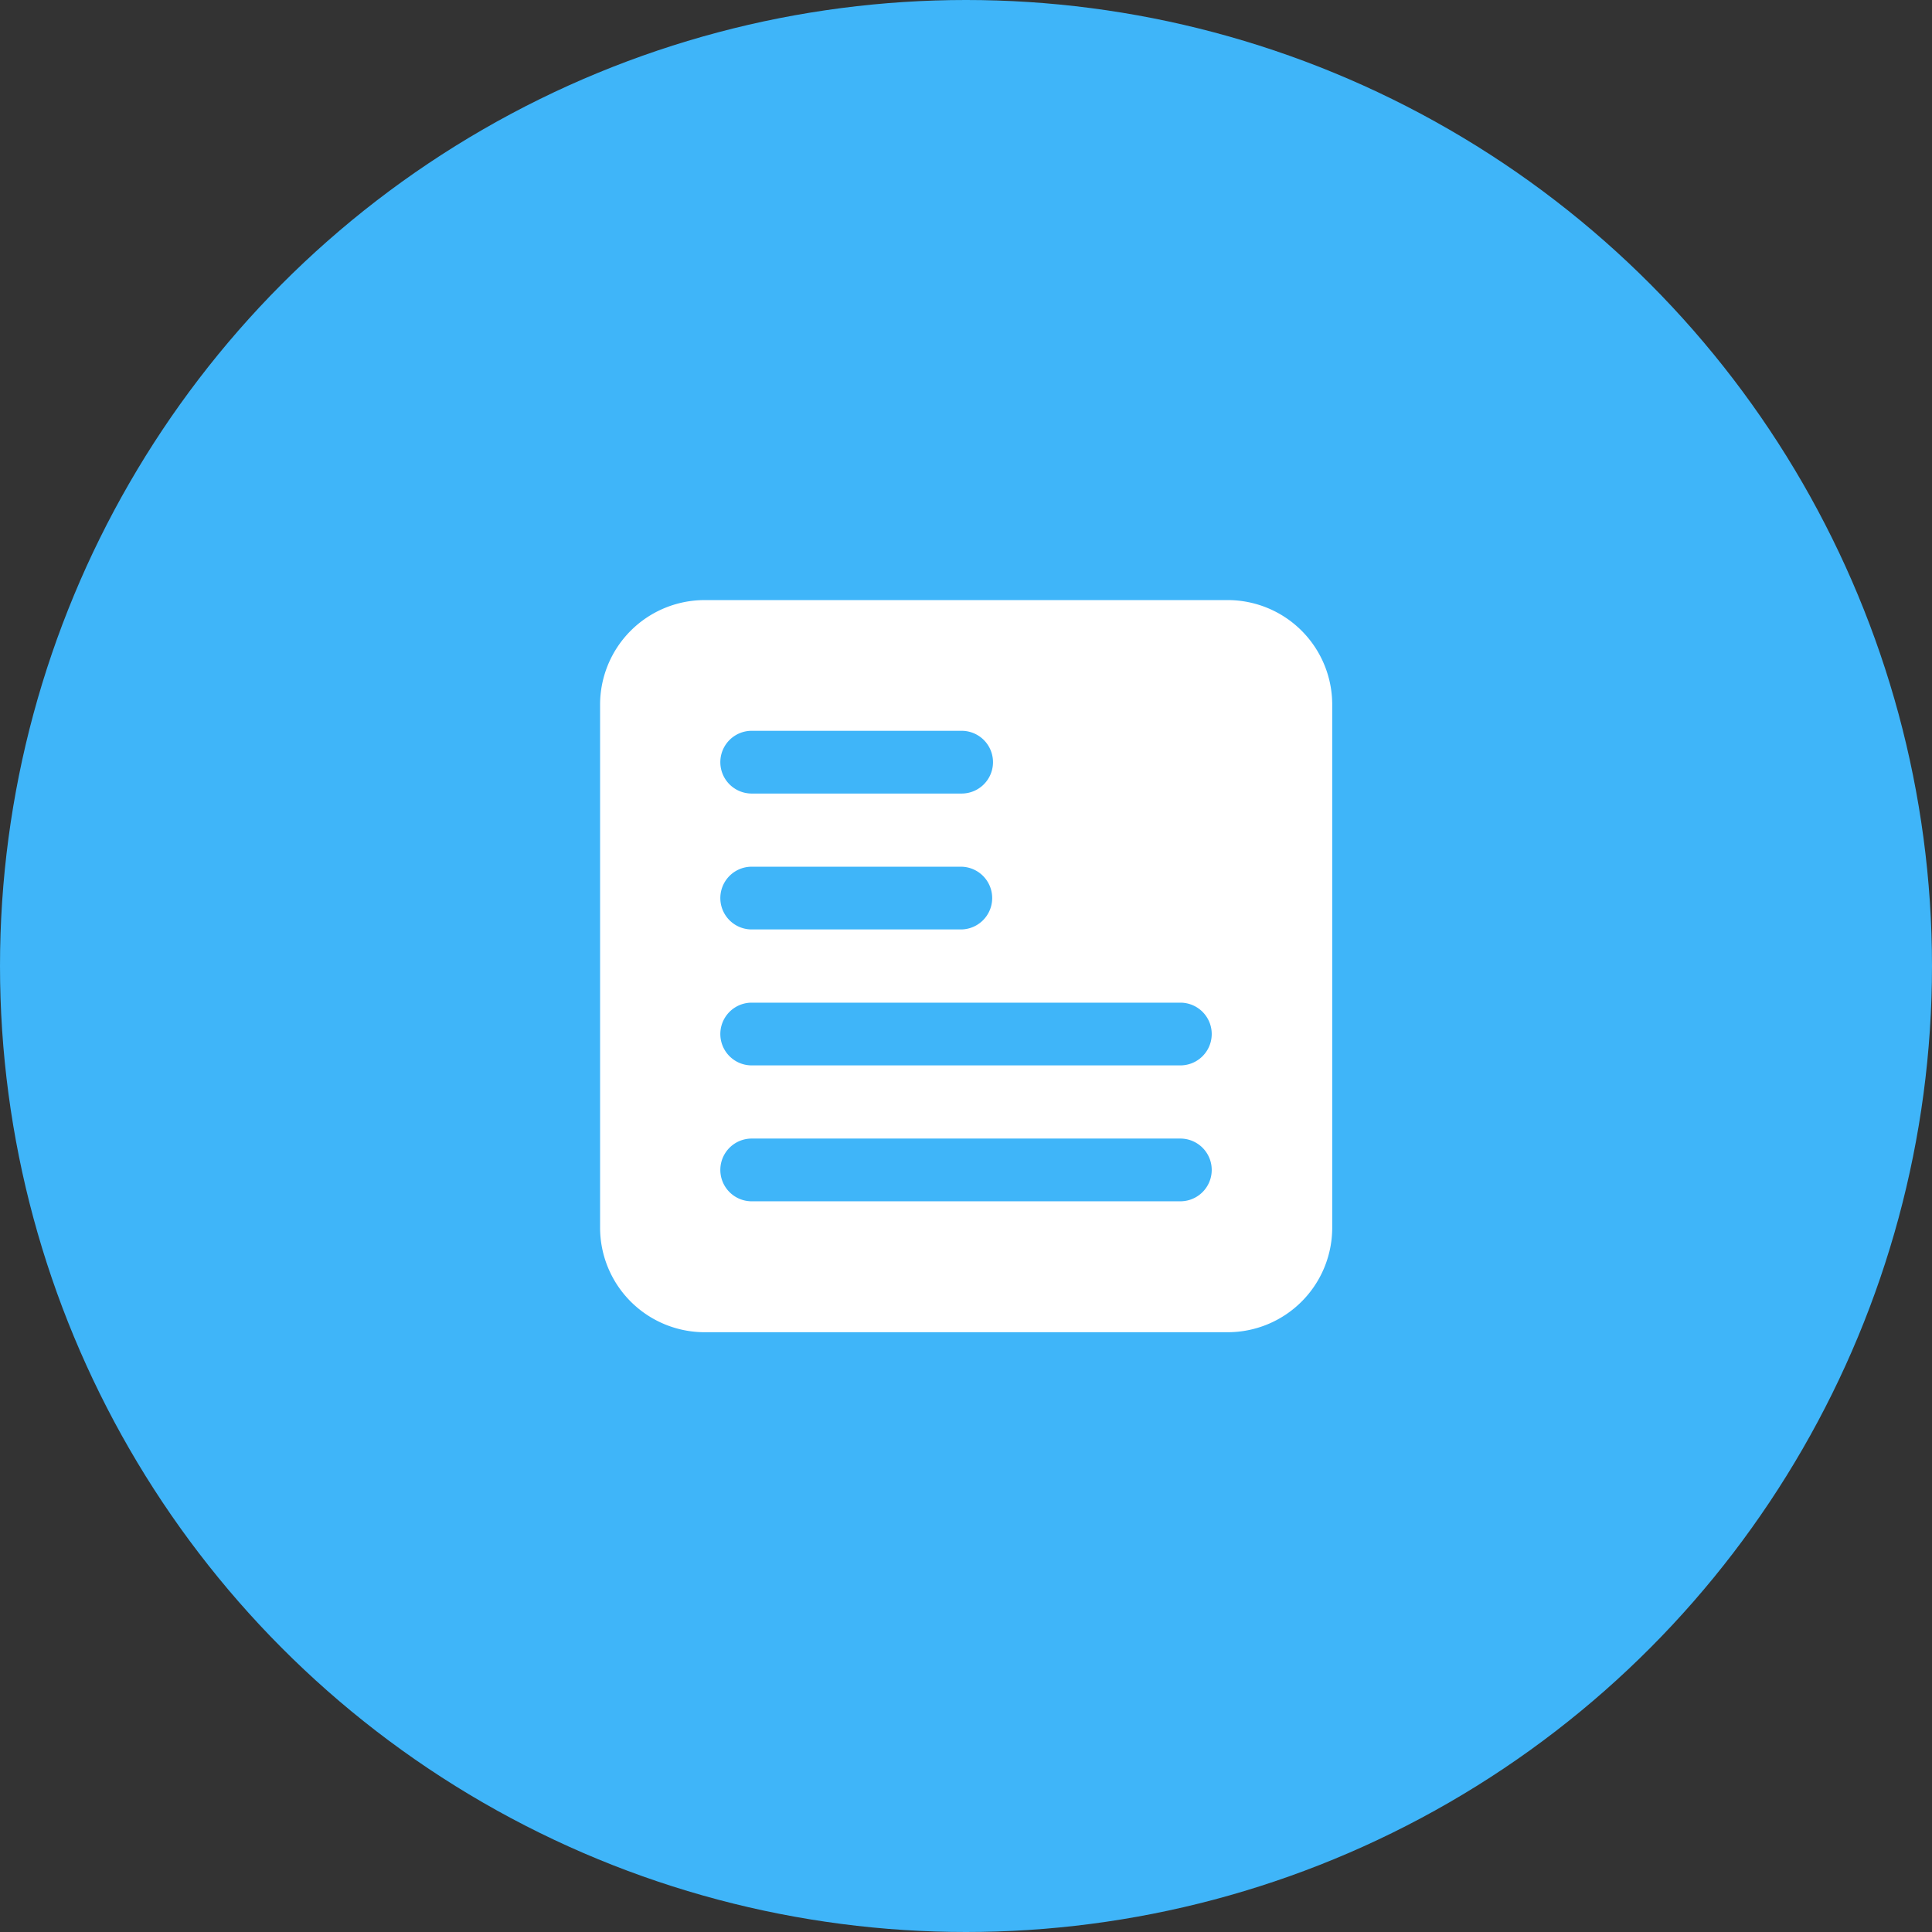 <svg xmlns="http://www.w3.org/2000/svg" width="38" height="38" viewBox="0 0 38 38">
  <rect x="0" y="0" width="38" height="38" fill="#333333" stroke="none"/>
  <g id="Groupe_164469" data-name="Groupe 164469" transform="translate(-7533.376 -4612.702)">
    <circle id="Ellipse_9520" data-name="Ellipse 9520" cx="19" cy="19" r="19" transform="translate(7533.376 4612.702)" fill="#3fb5f9"/>
    <g id="document-rounded-square-interface-symbol-with-text-lines-svgrepo-com" transform="translate(7545.179 4624.505)">
      <path id="Tracé_87725" data-name="Tracé 87725" d="M12.339,0H2.056A2.057,2.057,0,0,0,0,2.056V12.339A2.057,2.057,0,0,0,2.056,14.4H12.339A2.056,2.056,0,0,0,14.4,12.339V2.056A2.056,2.056,0,0,0,12.339,0ZM2.982,2.571H7.111a.617.617,0,1,1,0,1.234H2.982a.617.617,0,1,1,0-1.234Zm0,2.673H7.095a.617.617,0,0,1,0,1.234H2.982a.617.617,0,1,1,0-1.234Zm8.431,6.581H2.982a.617.617,0,0,1,0-1.234h8.431a.617.617,0,0,1,0,1.234Zm0-2.673H2.982a.617.617,0,1,1,0-1.234h8.431a.617.617,0,1,1,0,1.234Z" fill="#fff"/>
    </g>
  </g>
</svg>
